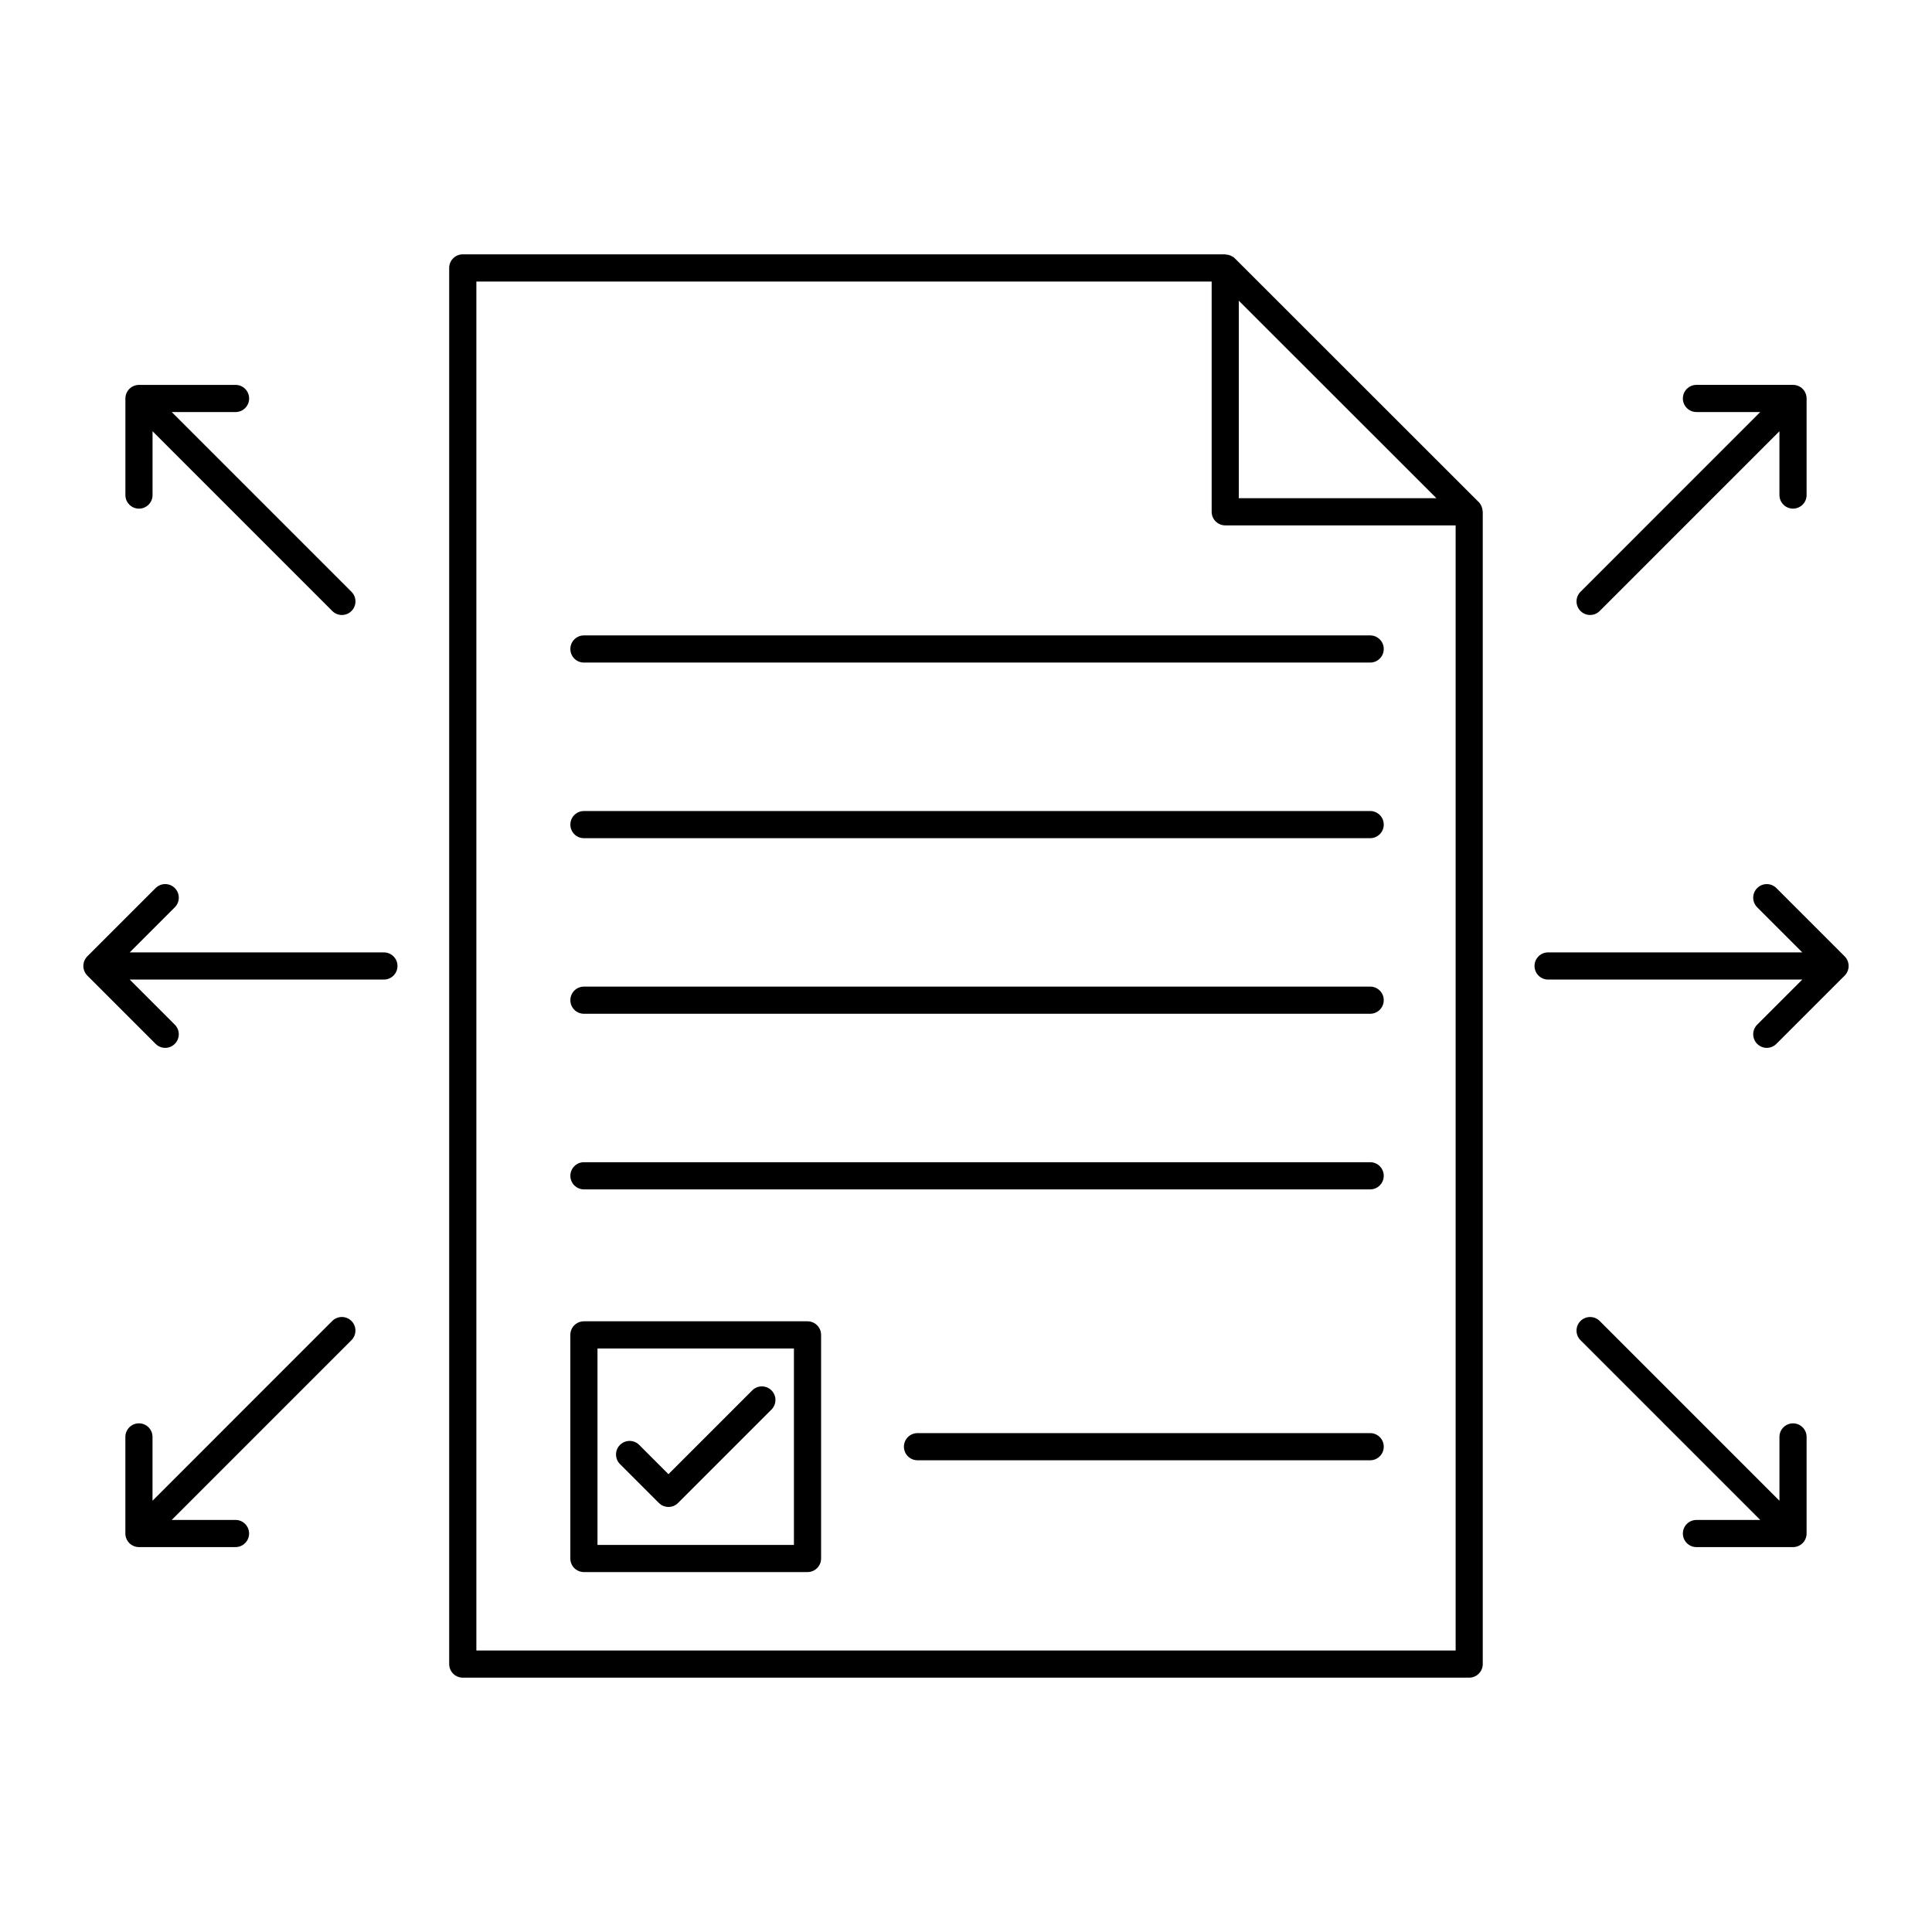 <?xml version="1.0" encoding="UTF-8"?>
<!-- Uploaded to: ICON Repo, www.svgrepo.com, Generator: ICON Repo Mixer Tools -->
<svg fill="#000000" width="800px" height="800px" version="1.1" viewBox="144 144 512 512" xmlns="http://www.w3.org/2000/svg">
 <g>
  <path d="m536.69 278.38c-0.027-0.07-0.043-0.145-0.074-0.211-0.176-0.395-0.398-0.77-0.715-1.086l-64.664-64.625c-0.305-0.305-0.664-0.523-1.039-0.695-0.109-0.051-0.223-0.078-0.336-0.117-0.305-0.105-0.613-0.168-0.938-0.188-0.082-0.004-0.152-0.047-0.238-0.047l-202.05-0.004c-1.988 0-3.598 1.609-3.598 3.598v369.99c0 1.988 1.609 3.598 3.598 3.598h266.71c1.988 0 3.598-1.609 3.598-3.598v-305.36c0-0.059-0.031-0.105-0.031-0.16-0.016-0.379-0.09-0.742-0.223-1.098zm-64.398-54.691 52.375 52.34h-52.375zm-202.05 357.71v-362.79h194.86v61.023c0 1.988 1.609 3.598 3.598 3.598h61.059v298.17z"/>
  <path d="m358 494.16h-59.258c-1.988 0-3.598 1.609-3.598 3.598v59.258c0 1.988 1.609 3.598 3.598 3.598h59.258c1.988 0 3.598-1.609 3.598-3.598v-59.258c0-1.984-1.613-3.598-3.598-3.598zm-3.602 59.258h-52.059v-52.059h52.059z"/>
  <path d="m318.61 542.3c0.703 0.703 1.625 1.055 2.543 1.055 0.922 0 1.84-0.352 2.543-1.055l24.75-24.75c1.406-1.406 1.406-3.684 0-5.09s-3.684-1.406-5.09 0l-22.207 22.207-7.754-7.754c-1.406-1.406-3.684-1.406-5.09 0s-1.406 3.684 0 5.09z"/>
  <path d="m507.11 312.39h-208.36c-1.988 0-3.598 1.609-3.598 3.598s1.609 3.598 3.598 3.598h208.36c1.988 0 3.598-1.609 3.598-3.598s-1.609-3.598-3.598-3.598z"/>
  <path d="m507.11 358.93h-208.36c-1.988 0-3.598 1.609-3.598 3.598 0 1.988 1.609 3.598 3.598 3.598h208.36c1.988 0 3.598-1.609 3.598-3.598 0-1.988-1.609-3.598-3.598-3.598z"/>
  <path d="m507.11 405.46h-208.36c-1.988 0-3.598 1.609-3.598 3.598 0 1.988 1.609 3.598 3.598 3.598h208.36c1.988 0 3.598-1.609 3.598-3.598 0-1.988-1.609-3.598-3.598-3.598z"/>
  <path d="m507.11 452h-208.36c-1.988 0-3.598 1.609-3.598 3.598s1.609 3.598 3.598 3.598h208.36c1.988 0 3.598-1.609 3.598-3.598s-1.609-3.598-3.598-3.598z"/>
  <path d="m507.11 523.79h-119.96c-1.988 0-3.598 1.609-3.598 3.598 0 1.988 1.609 3.598 3.598 3.598h119.96c1.988 0 3.598-1.609 3.598-3.598 0-1.984-1.609-3.598-3.598-3.598z"/>
  <path d="m632.86 397.45-18.098-18.098c-1.406-1.406-3.684-1.406-5.09 0s-1.406 3.684 0 5.09l11.957 11.953h-67.367c-1.988 0-3.598 1.609-3.598 3.598 0 1.988 1.609 3.598 3.598 3.598h67.367l-11.957 11.957c-1.406 1.406-1.406 3.684 0 5.09 0.703 0.703 1.625 1.055 2.543 1.055 0.922 0 1.84-0.352 2.543-1.055l18.098-18.098c0.332-0.332 0.594-0.73 0.777-1.172 0.363-0.879 0.363-1.871 0-2.75-0.18-0.438-0.441-0.836-0.773-1.168z"/>
  <path d="m619.17 278.79c1.988 0 3.598-1.609 3.598-3.598v-25.598c0-0.469-0.098-0.934-0.277-1.375-0.363-0.879-1.066-1.582-1.945-1.945-0.441-0.184-0.906-0.277-1.375-0.277h-25.594c-1.988 0-3.598 1.609-3.598 3.598 0 1.988 1.609 3.598 3.598 3.598h16.906l-47.633 47.637c-1.406 1.406-1.406 3.684 0 5.09 0.703 0.703 1.625 1.055 2.543 1.055 0.922 0 1.84-0.352 2.543-1.055l47.633-47.637v16.91c0.004 1.988 1.613 3.598 3.602 3.598z"/>
  <path d="m589.98 550.4c0 1.988 1.609 3.598 3.598 3.598h25.594c0.469 0 0.934-0.098 1.375-0.277 0.879-0.363 1.582-1.066 1.945-1.945 0.184-0.441 0.277-0.906 0.277-1.375v-25.598c0-1.988-1.609-3.598-3.598-3.598s-3.598 1.609-3.598 3.598v16.91l-47.633-47.637c-1.406-1.406-3.684-1.406-5.09 0s-1.406 3.684 0 5.09l47.633 47.637h-16.906c-1.988 0-3.598 1.609-3.598 3.598z"/>
  <path d="m167.14 402.54 18.098 18.098c0.703 0.703 1.625 1.055 2.543 1.055 0.922 0 1.84-0.352 2.543-1.055 1.406-1.406 1.406-3.684 0-5.09l-11.953-11.953h67.367c1.988 0 3.598-1.609 3.598-3.598s-1.609-3.598-3.598-3.598l-67.367-0.004 11.957-11.957c1.406-1.406 1.406-3.684 0-5.09s-3.684-1.406-5.09 0l-18.098 18.098c-0.332 0.332-0.594 0.73-0.777 1.172-0.363 0.879-0.363 1.871 0 2.75 0.184 0.441 0.445 0.84 0.777 1.172z"/>
  <path d="m210.02 249.6c0-1.988-1.609-3.598-3.598-3.598h-25.594c-0.469 0-0.934 0.098-1.375 0.277-0.879 0.363-1.582 1.066-1.945 1.945-0.184 0.441-0.277 0.906-0.277 1.375v25.598c0 1.988 1.609 3.598 3.598 3.598s3.598-1.609 3.598-3.598v-16.91l47.633 47.637c0.703 0.703 1.625 1.055 2.543 1.055 0.922 0 1.84-0.352 2.543-1.055 1.406-1.406 1.406-3.684 0-5.09l-47.629-47.633h16.906c1.988 0 3.598-1.613 3.598-3.602z"/>
  <path d="m180.82 521.2c-1.988 0-3.598 1.609-3.598 3.598v25.598c0 0.469 0.098 0.934 0.277 1.375 0.363 0.879 1.066 1.582 1.945 1.945 0.441 0.184 0.906 0.277 1.375 0.277h25.594c1.988 0 3.598-1.609 3.598-3.598 0-1.988-1.609-3.598-3.598-3.598h-16.906l47.633-47.637c1.406-1.406 1.406-3.684 0-5.09s-3.684-1.406-5.09 0l-47.633 47.637v-16.91c0-1.988-1.609-3.598-3.598-3.598z"/>
 </g>
</svg>